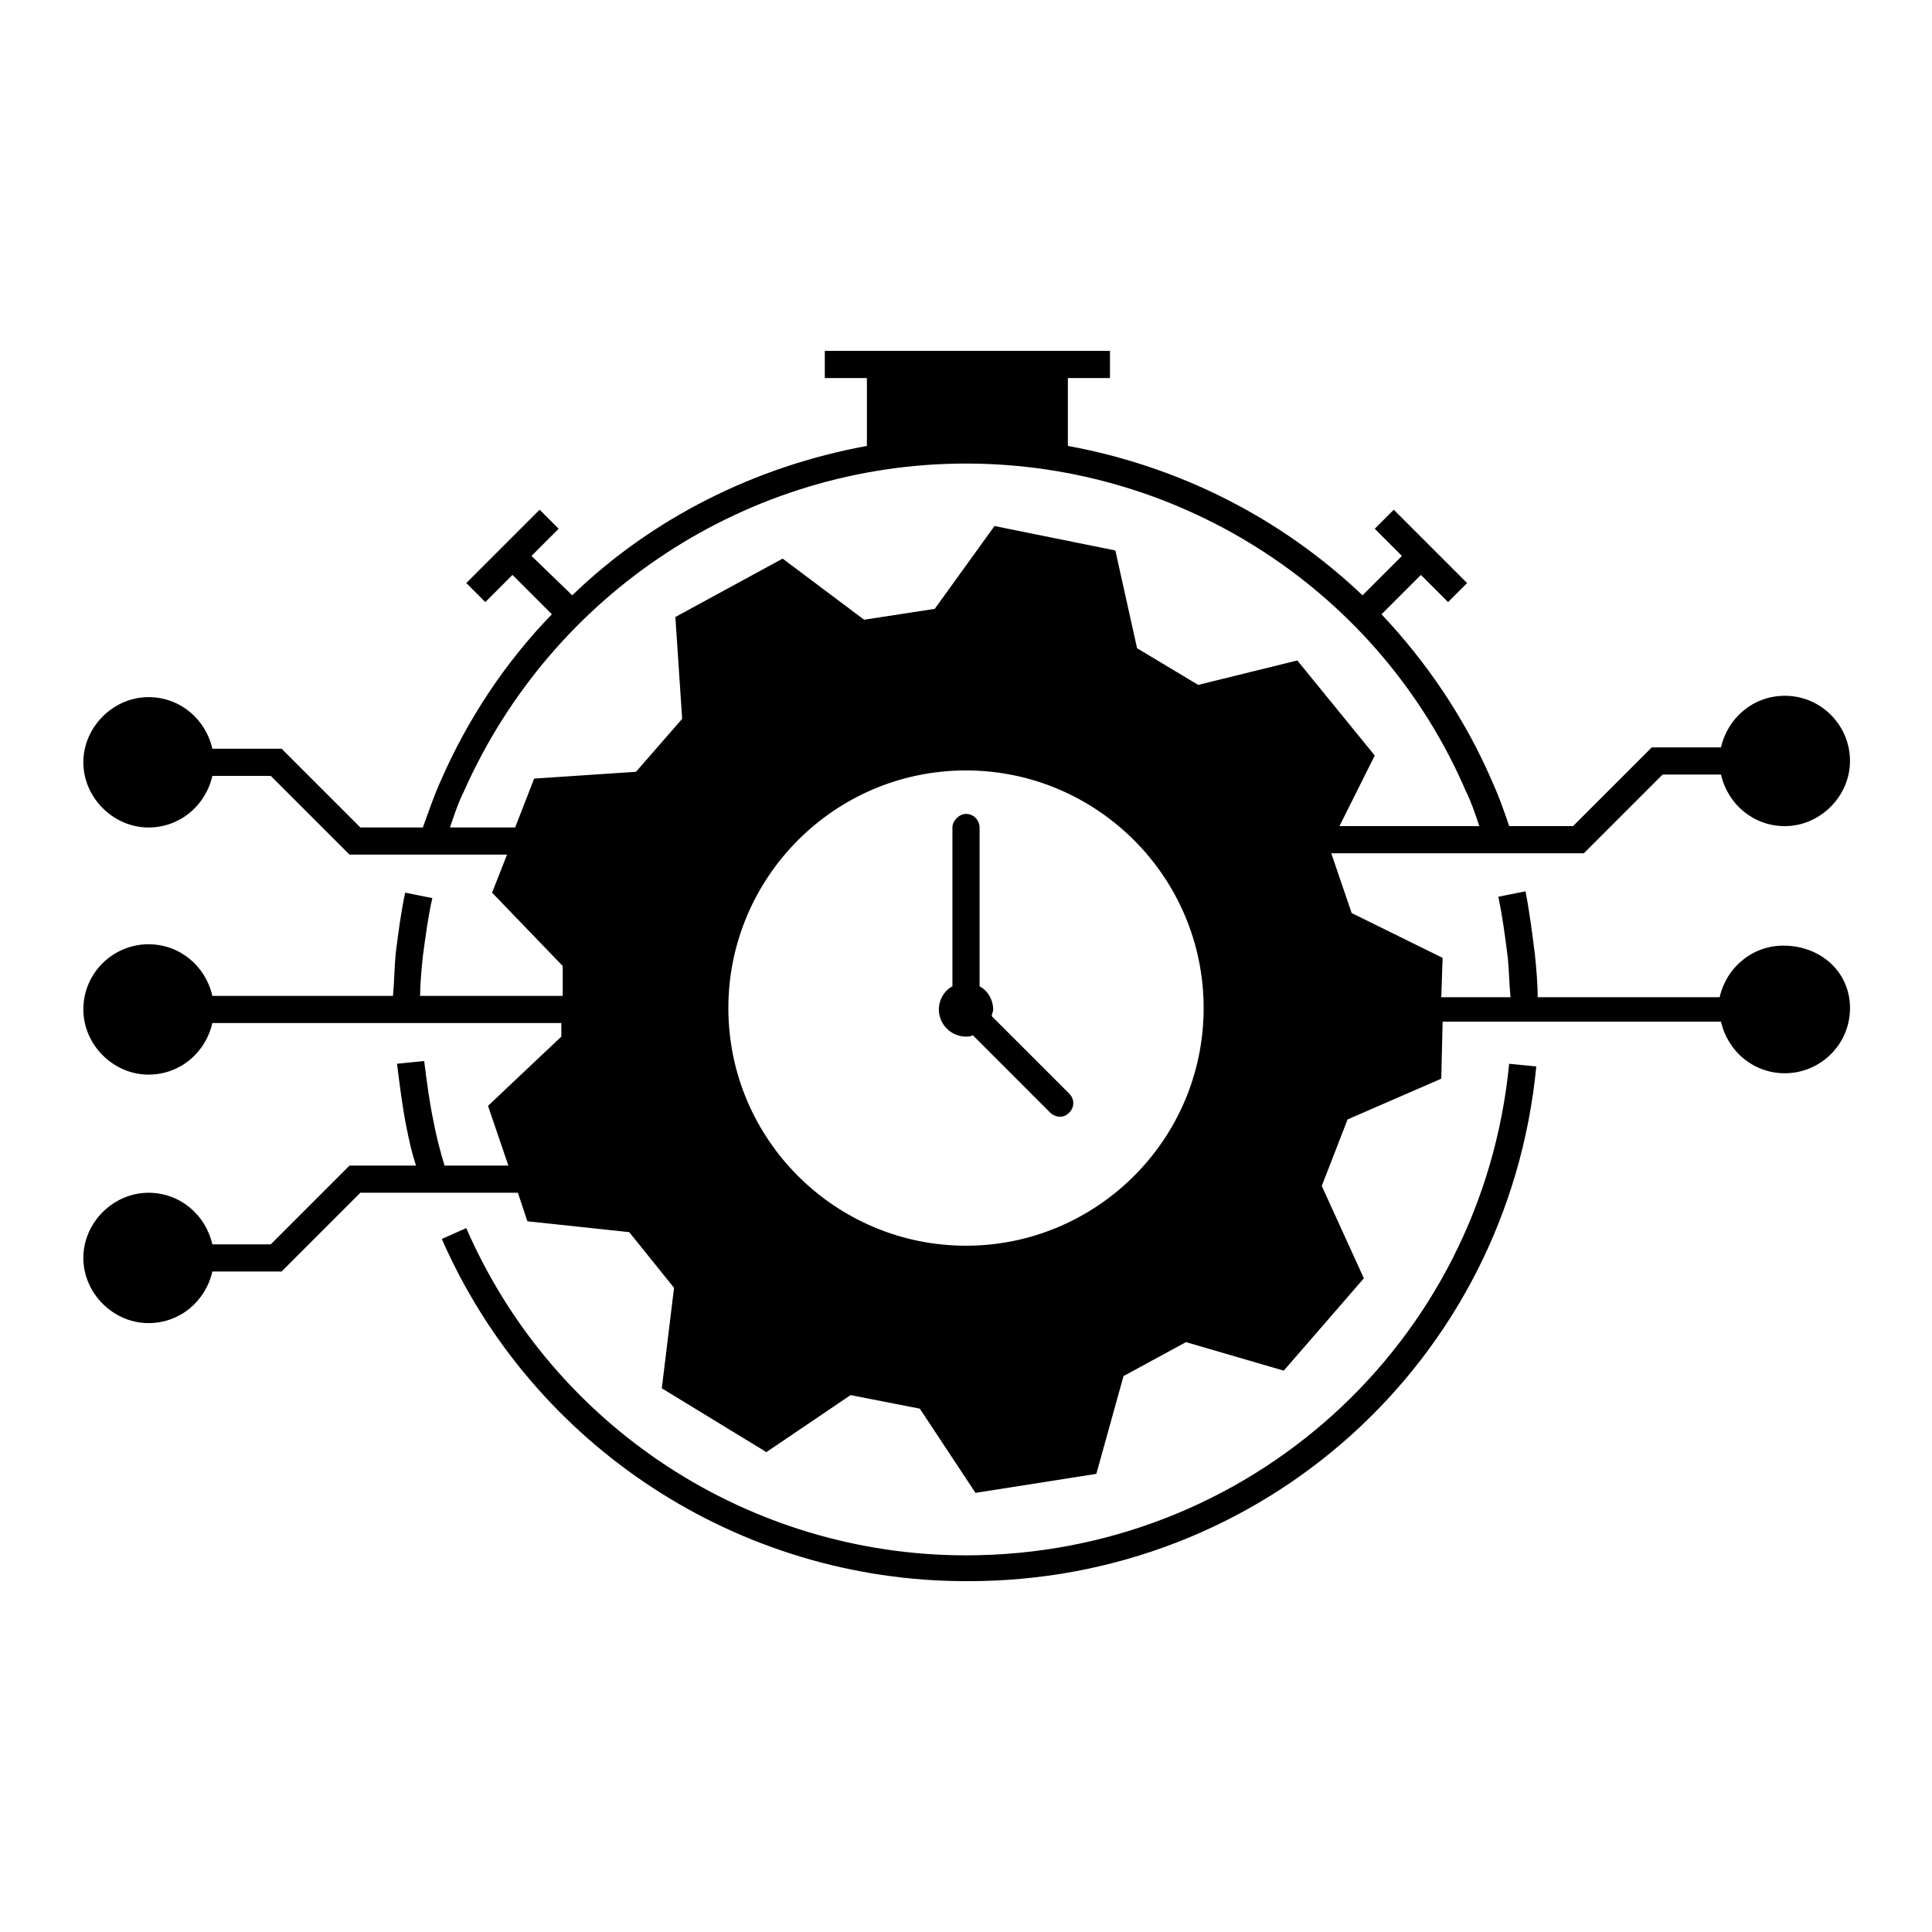 <?xml version="1.0" encoding="UTF-8"?>
<!-- Uploaded to: SVG Repo, www.svgrepo.com, Generator: SVG Repo Mixer Tools -->
<svg fill="#000000" width="800px" height="800px" version="1.1" viewBox="144 144 512 512" xmlns="http://www.w3.org/2000/svg">
 <g>
  <path d="m551.14 426.63-7.199-0.719c-7.199 74.133-69.094 130.27-143.95 130.27-57.219 0-109.4-33.828-132.43-86.727l-6.477 2.879c24.109 55.059 78.809 90.688 138.91 90.688 78.453 0.355 143.59-58.301 151.14-136.39z"/>
  <path d="m406.84 413.31c0-0.719 0.359-1.078 0.359-1.801 0-2.519-1.441-5.039-3.598-6.117v-42.102c0-1.801-1.441-3.598-3.598-3.598-1.801 0-3.598 1.801-3.598 3.598v42.105c-2.16 1.078-3.598 3.598-3.598 6.117 0 3.957 3.238 7.199 7.199 7.199 0.719 0 1.078 0 1.801-0.359l20.512 20.512c0.719 0.719 1.801 1.078 2.519 1.078 1.078 0 1.801-0.359 2.519-1.078 1.441-1.441 1.441-3.598 0-5.039z"/>
  <path d="m616.64 394.6c-8.277 0-15.113 5.758-16.914 13.676h-48.223c0-3.598-0.359-7.559-0.719-11.156-0.719-5.758-1.441-11.516-2.519-16.914l-7.199 1.441c1.078 5.039 1.801 10.438 2.519 16.195 0.359 3.598 0.359 6.836 0.719 10.438h-18.352l0.359-10.438-24.109-11.875-5.398-15.836h66.934l20.871-20.871h15.473c1.801 7.918 8.637 13.676 16.914 13.676 9.355 0 17.273-7.918 17.273-17.273 0-9.355-7.559-17.273-17.273-17.273-8.277 0-15.113 5.758-16.914 13.676h-18.352l-20.871 20.871-16.91-0.004c-1.441-4.32-2.879-8.277-4.68-12.234-7.199-16.555-17.273-31.309-29.148-43.902l10.438-10.438 7.199 7.199 5.039-5.039-19.434-19.434-5.039 5.039 7.199 7.199-10.438 10.438c-21.594-20.512-48.582-34.188-78.09-39.586v-17.992h11.156v-7.199h-75.57v7.199h11.156v17.992c-29.508 5.398-56.859 19.074-78.09 39.586l-10.801-10.441 7.199-7.199-5.039-5.039-19.434 19.434 5.039 5.039 7.199-7.199 10.438 10.438c-12.234 12.594-22.312 27.711-29.508 44.262-1.801 3.957-3.238 8.277-4.68 12.234h-16.555l-20.875-20.867h-18.352c-1.801-7.918-8.637-13.676-16.914-13.676-9.359 0-17.277 7.918-17.277 17.273s7.918 17.273 17.273 17.273c8.277 0 15.113-5.758 16.914-13.676h15.473l20.871 20.871h41.746l-3.957 10.078 18.715 19.434v7.918l-37.789-0.004c0-3.238 0.359-6.836 0.719-10.438 0.719-5.398 1.441-10.797 2.519-15.473l-7.199-1.441c-1.078 5.039-1.801 10.438-2.519 16.195-0.359 3.957-0.359 7.559-0.719 11.156h-47.859c-1.801-7.918-8.637-13.676-16.914-13.676-9.355 0-17.273 7.559-17.273 17.273 0 9.359 7.918 17.277 17.273 17.277 8.277 0 15.113-5.758 16.914-13.676h92.484v3.598l-19.434 18.352 5.398 15.836h-16.914c-1.078-3.598-2.16-7.559-2.879-11.516-1.078-5.039-1.801-10.438-2.519-16.195l-7.199 0.719c0.719 5.758 1.441 11.516 2.519 16.914 0.719 3.598 1.441 6.836 2.519 10.078h-17.633l-20.871 20.871h-15.473c-1.801-7.918-8.637-13.676-16.914-13.676-9.355 0-17.273 7.918-17.273 17.273 0 9.355 7.918 17.273 17.273 17.273 8.277 0 15.113-5.758 16.914-13.676h18.352l20.871-20.871h41.746l2.519 7.559 26.988 2.879 11.875 14.754-3.238 26.629 27.711 16.914 22.312-15.113 18.352 3.598 14.754 22.312 32.027-5.039 7.199-25.91 16.555-8.996 25.91 7.559 21.23-24.473-11.156-24.473 6.836-17.633 24.832-10.797 0.359-15.113h73.773c1.801 7.918 8.637 13.676 16.914 13.676 9.355 0 17.273-7.559 17.273-17.273s-7.918-16.551-17.633-16.551zm-216.64 79.527c-34.547 0-62.977-28.07-62.977-62.977 0-34.547 28.07-62.977 62.977-62.977 34.547 0 62.977 28.07 62.977 62.977 0 34.91-28.43 62.977-62.977 62.977zm87.805-155.1-26.27 6.477-16.195-9.715-5.758-25.91-32.027-6.477-15.836 21.953-18.715 2.879-21.594-16.195-28.43 15.473 1.801 26.988-12.234 14.035-26.988 1.801-5.039 12.957h-17.273c1.078-3.238 2.16-6.477 3.598-9.355 23.395-52.902 75.578-87.09 133.16-87.09s109.76 34.188 132.43 86.727c1.441 2.879 2.519 6.117 3.598 9.355l-37.066 0.004 9.355-18.715z"/>
 </g>
</svg>